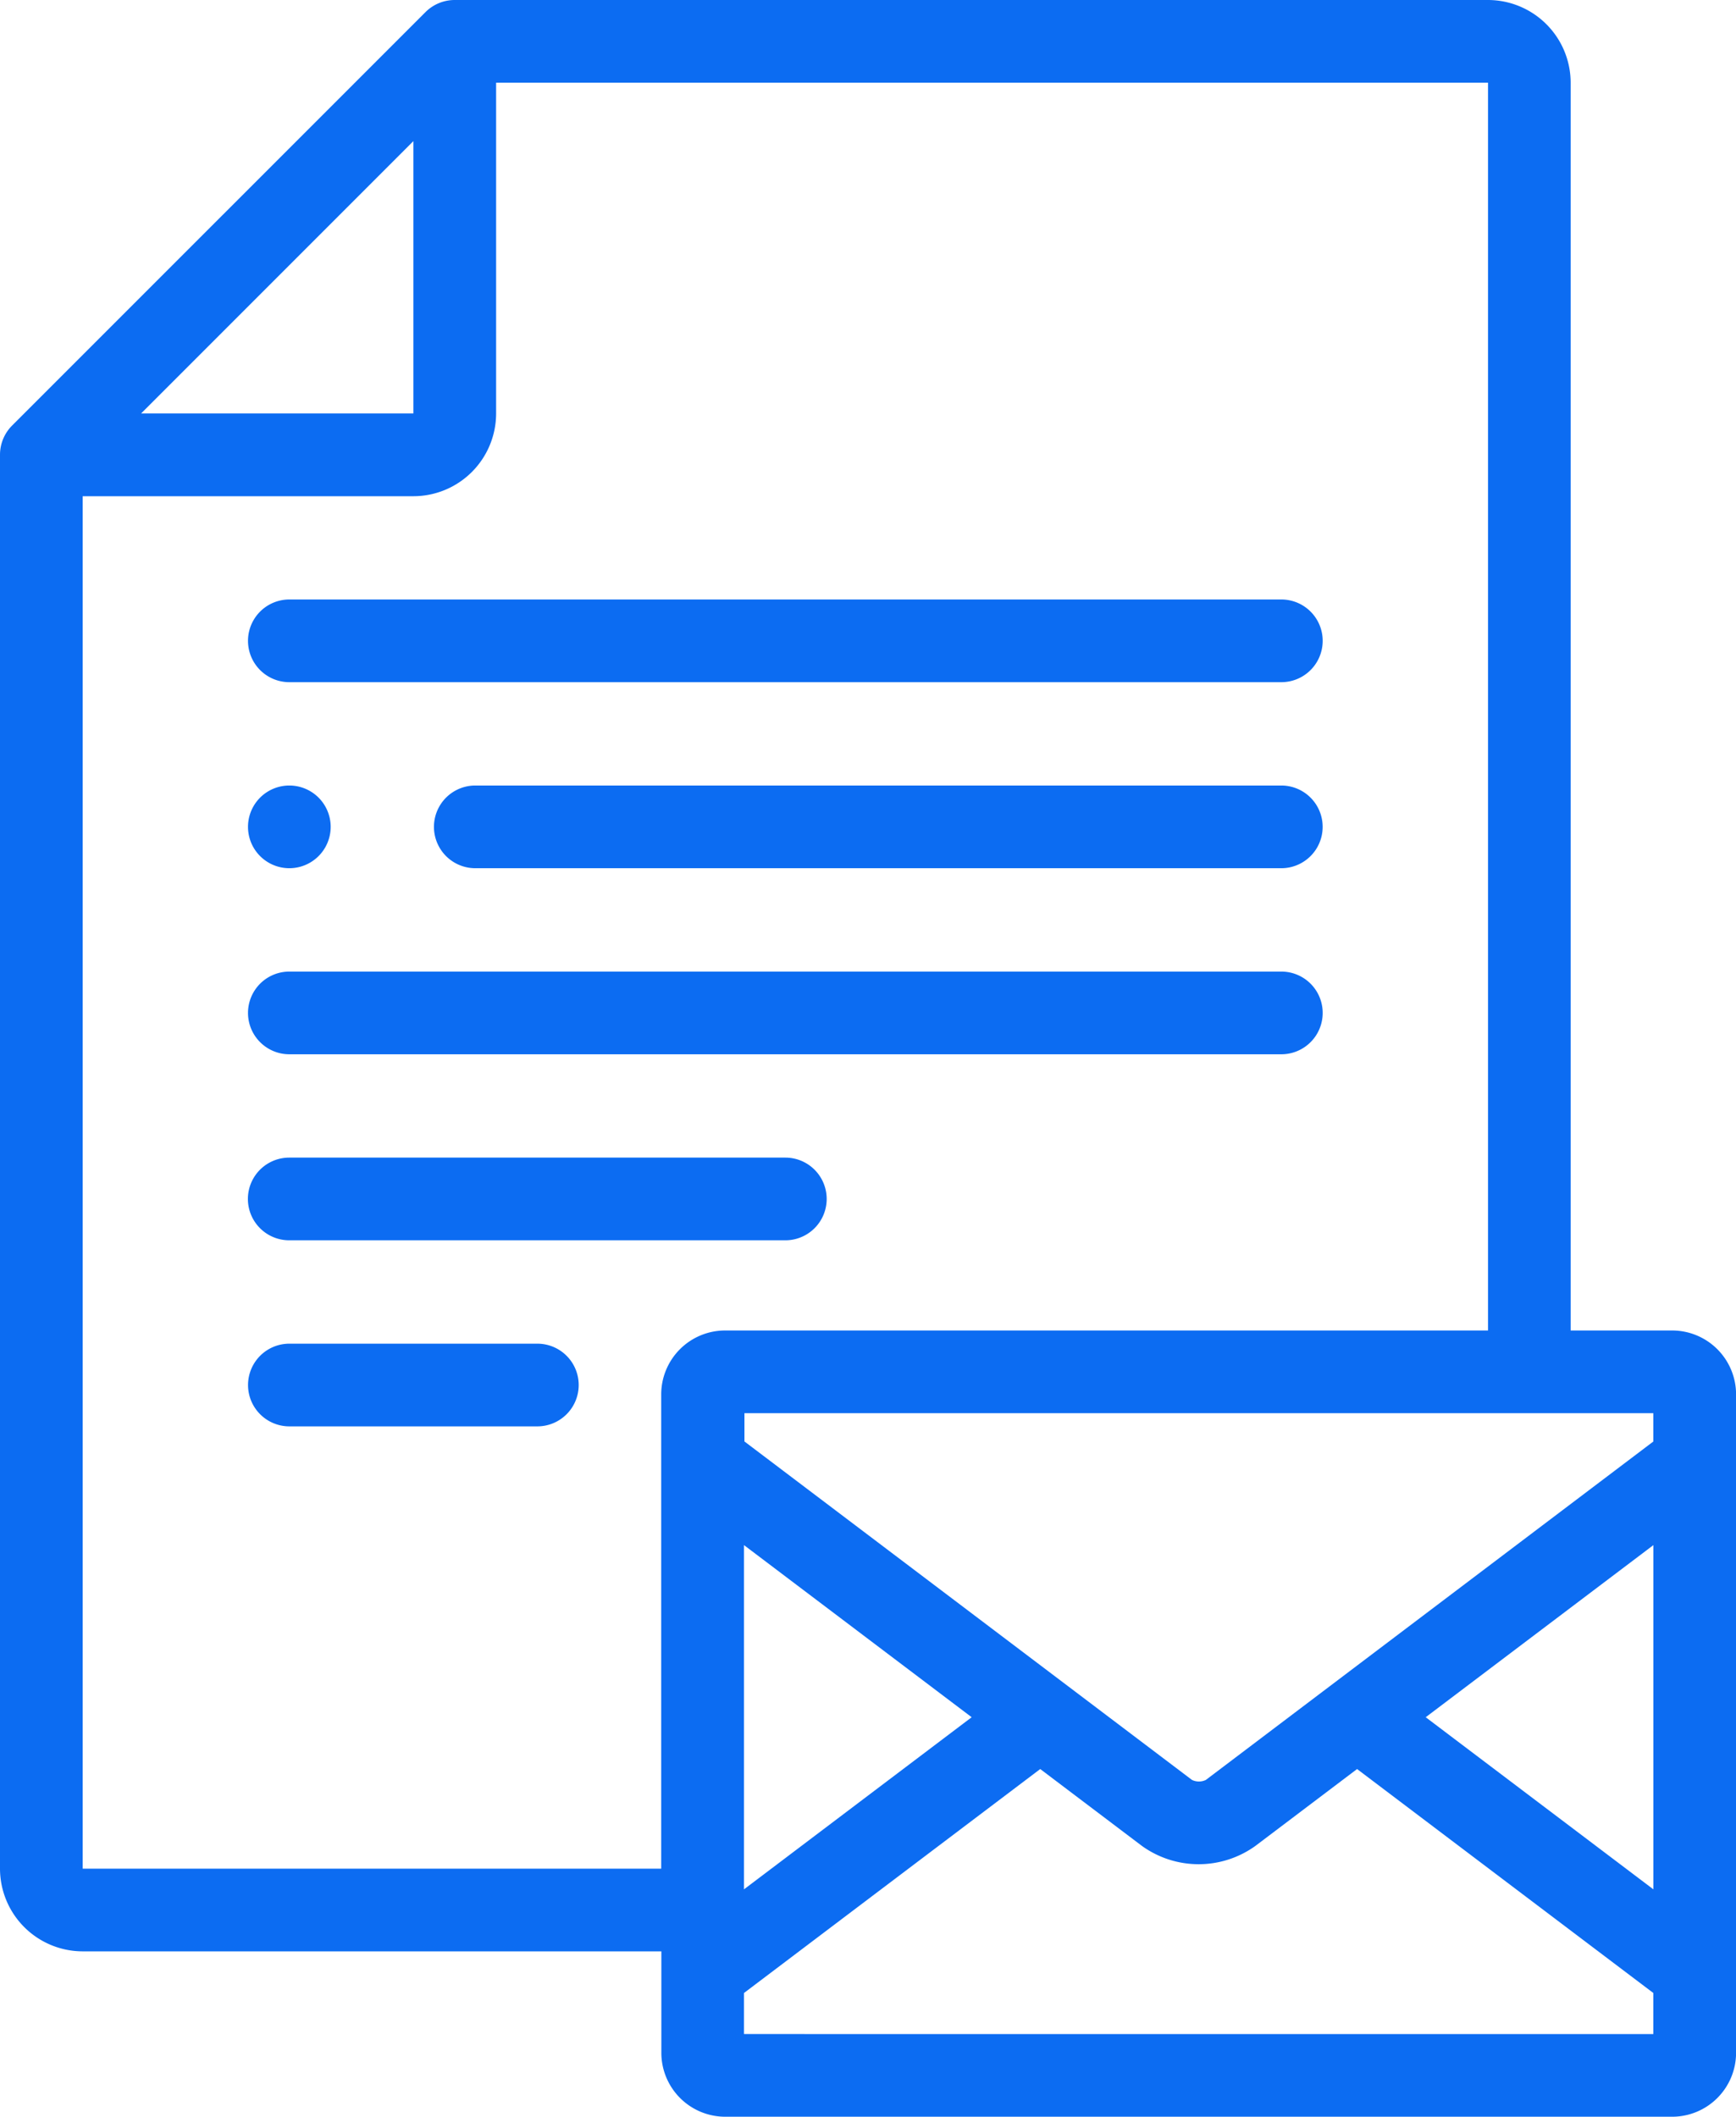 <svg xmlns="http://www.w3.org/2000/svg" width="50.039" height="61" viewBox="0 0 50.039 61">
  <g id="file_2_" data-name="file (2)" transform="translate(-46)">
    <g id="Group_6201" data-name="Group 6201" transform="translate(46)">
      <path id="Path_14213" data-name="Path 14213" d="M175.421,190.006H152.188a1.191,1.191,0,0,0,0,2.383h23.233a1.191,1.191,0,0,0,0-2.383Z" transform="translate(-138.488 -167.369)" fill="#0c6cf2"/>
      <path id="Path_14214" data-name="Path 14214" d="M135.786,235.008H107.192a1.191,1.191,0,1,0,0,2.383h28.594a1.191,1.191,0,0,0,0-2.383Z" transform="translate(-98.852 -207.009)" fill="#0c6cf2"/>
      <path id="Path_14215" data-name="Path 14215" d="M107.192,147.387h28.594a1.191,1.191,0,0,0,0-2.383H107.192a1.191,1.191,0,0,0,0,2.383Z" transform="translate(-98.852 -127.728)" fill="#0c6cf2"/>
      <path id="Path_14216" data-name="Path 14216" d="M121.489,280.009h-14.3a1.191,1.191,0,0,0,0,2.383h14.3a1.191,1.191,0,0,0,0-2.383Z" transform="translate(-98.852 -246.649)" fill="#0c6cf2"/>
      <path id="Path_14217" data-name="Path 14217" d="M114.341,325.011h-7.148a1.191,1.191,0,0,0,0,2.383h7.148a1.191,1.191,0,1,0,0-2.383Z" transform="translate(-98.852 -286.289)" fill="#0c6cf2"/>
      <path id="Path_14218" data-name="Path 14218" d="M107.19,192.389a1.191,1.191,0,0,0,0-2.383h0a1.191,1.191,0,0,0,0,2.383Z" transform="translate(-98.85 -167.369)" fill="#0c6cf2"/>
      <path id="Path_14219" data-name="Path 14219" d="M94.2,38.342H91.273V2.383A2.386,2.386,0,0,0,88.891,0H59.106a1.192,1.192,0,0,0-.842.349L46.349,12.263a1.192,1.192,0,0,0-.349.842V53.851a2.386,2.386,0,0,0,2.383,2.383h16.68v2.924A1.843,1.843,0,0,0,66.9,61H94.2a1.843,1.843,0,0,0,1.841-1.841V40.183A1.843,1.843,0,0,0,94.2,38.342Zm-.542,16.105-6.563-4.96,6.563-4.96Zm0-12.907-12.9,9.754a.463.463,0,0,1-.4,0l-12.9-9.754v-.815H93.656v.815ZM67.445,44.527l6.563,4.96-6.563,4.96ZM57.915,11.914H50.068l7.847-7.847ZM48.383,53.851V14.3h9.532A2.386,2.386,0,0,0,60.3,11.914V2.383H88.891V38.342H66.9a1.843,1.843,0,0,0-1.841,1.841V53.851Zm19.062,4.766V57.434l8.539-6.454,2.929,2.214a2.8,2.8,0,0,0,3.275,0l2.929-2.214,8.539,6.454v1.183Z" transform="translate(-46)" fill="#0c6cf2"/>
    </g>
  </g>
</svg>
